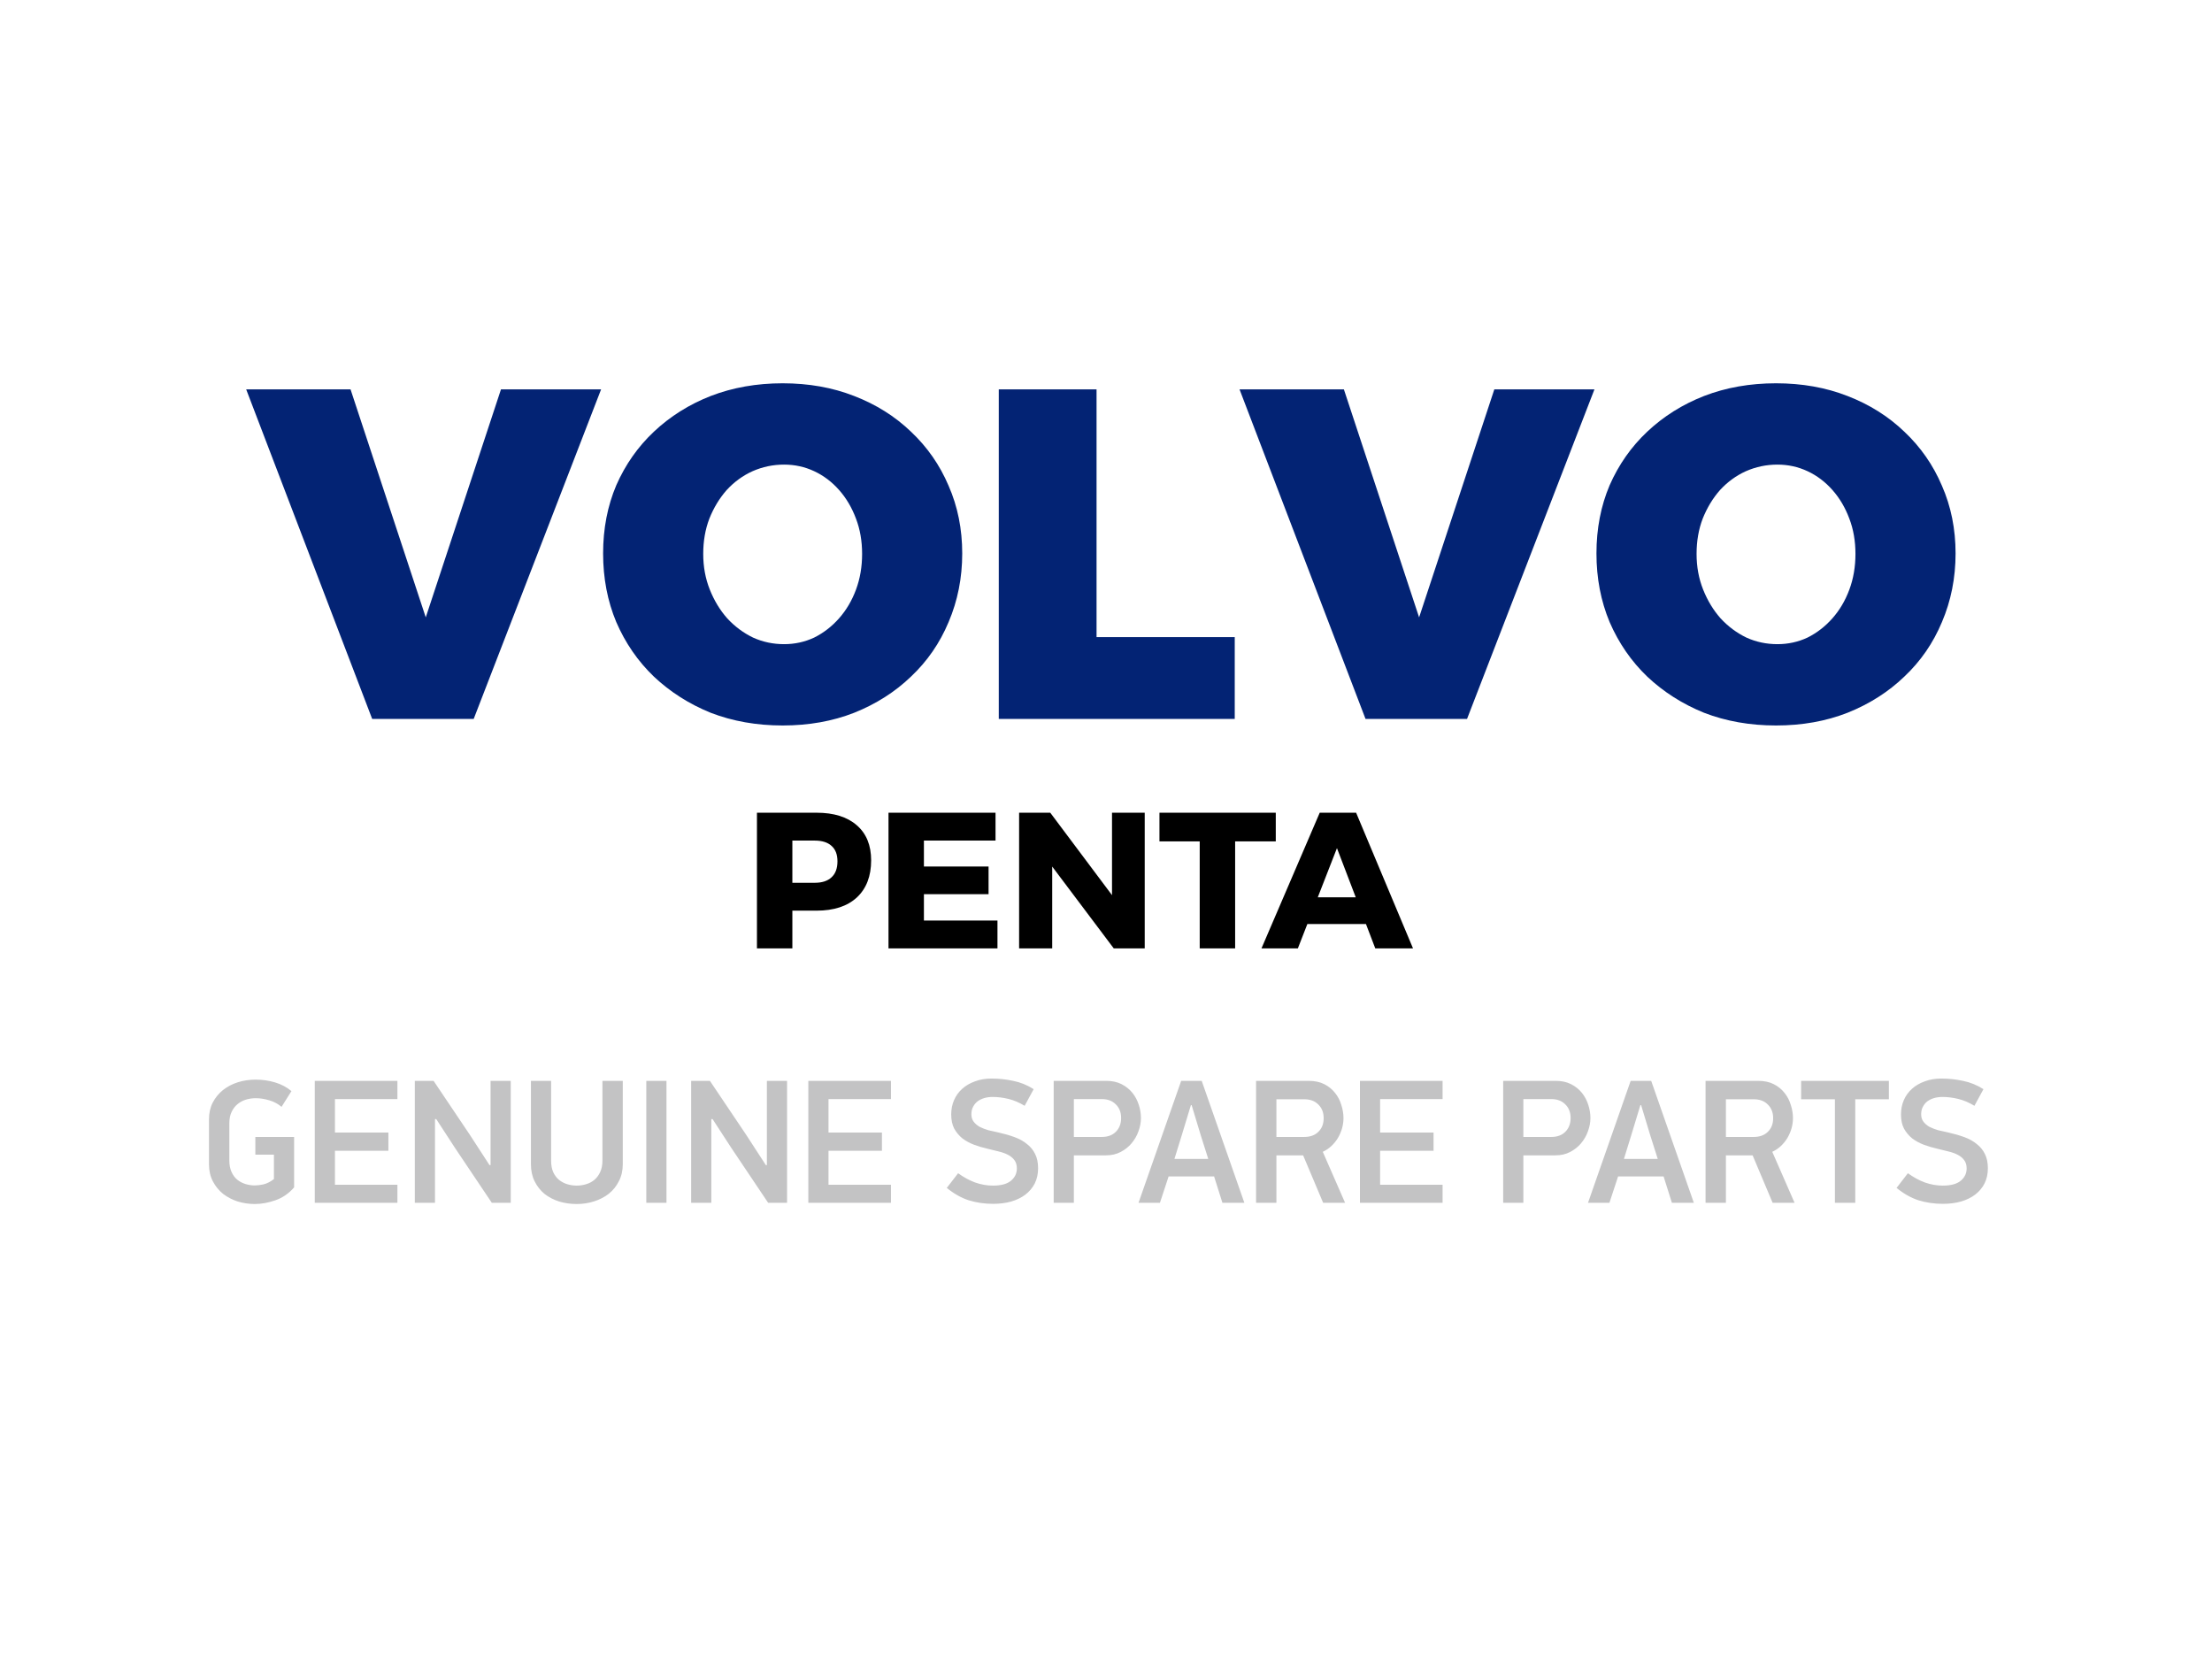 <svg width="800" height="600" viewBox="0 0 800 600" fill="none" xmlns="http://www.w3.org/2000/svg">
<g clip-path="url(#clip0_637_89)">
<path d="M89.041 140.83H126.781L153.981 223.28L181.181 140.83H217.391L171.321 260H134.601L89.041 140.83ZM283.063 138.62C292.469 138.62 301.083 140.15 308.903 143.21C316.836 146.27 323.693 150.577 329.473 156.13C335.366 161.683 339.899 168.2 343.073 175.68C346.359 183.16 348.003 191.32 348.003 200.16C348.003 209 346.359 217.273 343.073 224.98C339.899 232.573 335.366 239.147 329.473 244.7C323.693 250.253 316.836 254.617 308.903 257.79C301.083 260.85 292.469 262.38 283.063 262.38C273.656 262.38 264.986 260.85 257.053 257.79C249.233 254.617 242.376 250.253 236.483 244.7C230.703 239.147 226.169 232.573 222.883 224.98C219.709 217.387 218.123 209.113 218.123 200.16C218.123 191.207 219.709 182.99 222.883 175.51C226.169 168.03 230.703 161.57 236.483 156.13C242.376 150.577 249.233 146.27 257.053 143.21C264.986 140.15 273.656 138.62 283.063 138.62ZM283.573 168.03C279.606 168.03 275.809 168.823 272.183 170.41C268.669 171.997 265.553 174.263 262.833 177.21C260.226 180.157 258.129 183.613 256.543 187.58C255.069 191.433 254.333 195.683 254.333 200.33C254.333 204.977 255.126 209.283 256.713 213.25C258.299 217.217 260.396 220.673 263.003 223.62C265.723 226.567 268.839 228.89 272.353 230.59C275.866 232.177 279.606 232.97 283.573 232.97C287.426 232.97 291.053 232.177 294.453 230.59C297.853 228.89 300.856 226.567 303.463 223.62C306.069 220.673 308.109 217.217 309.583 213.25C311.056 209.283 311.793 204.977 311.793 200.33C311.793 195.683 311.056 191.433 309.583 187.58C308.109 183.613 306.069 180.157 303.463 177.21C300.856 174.263 297.853 171.997 294.453 170.41C291.053 168.823 287.426 168.03 283.573 168.03ZM361.221 140.83H396.581V230.42H446.561V260H361.221V140.83ZM448.299 140.83H486.039L513.239 223.28L540.439 140.83H576.649L530.579 260H493.859L448.299 140.83ZM642.32 138.62C651.727 138.62 660.34 140.15 668.16 143.21C676.094 146.27 682.95 150.577 688.73 156.13C694.624 161.683 699.157 168.2 702.33 175.68C705.617 183.16 707.26 191.32 707.26 200.16C707.26 209 705.617 217.273 702.33 224.98C699.157 232.573 694.624 239.147 688.73 244.7C682.95 250.253 676.094 254.617 668.16 257.79C660.34 260.85 651.727 262.38 642.32 262.38C632.914 262.38 624.244 260.85 616.31 257.79C608.49 254.617 601.634 250.253 595.74 244.7C589.96 239.147 585.427 232.573 582.14 224.98C578.967 217.387 577.38 209.113 577.38 200.16C577.38 191.207 578.967 182.99 582.14 175.51C585.427 168.03 589.96 161.57 595.74 156.13C601.634 150.577 608.49 146.27 616.31 143.21C624.244 140.15 632.914 138.62 642.32 138.62ZM642.83 168.03C638.864 168.03 635.067 168.823 631.44 170.41C627.927 171.997 624.81 174.263 622.09 177.21C619.484 180.157 617.387 183.613 615.8 187.58C614.327 191.433 613.59 195.683 613.59 200.33C613.59 204.977 614.384 209.283 615.97 213.25C617.557 217.217 619.654 220.673 622.26 223.62C624.98 226.567 628.097 228.89 631.61 230.59C635.124 232.177 638.864 232.97 642.83 232.97C646.684 232.97 650.31 232.177 653.71 230.59C657.11 228.89 660.114 226.567 662.72 223.62C665.327 220.673 667.367 217.217 668.84 213.25C670.314 209.283 671.05 204.977 671.05 200.33C671.05 195.683 670.314 191.433 668.84 187.58C667.367 183.613 665.327 180.157 662.72 177.21C660.114 174.263 657.11 171.997 653.71 170.41C650.31 168.823 646.684 168.03 642.83 168.03Z" fill="#032374"/>
<g filter="url(#filter0_i_637_89)">
<path d="M106.368 425.432C104.448 427.651 102.187 429.208 99.584 430.104C97.024 431 94.549 431.448 92.16 431.448C90.069 431.448 88.021 431.149 86.016 430.552C84.053 429.912 82.283 428.995 80.704 427.8C79.168 426.563 77.931 425.048 76.992 423.256C76.053 421.464 75.584 419.416 75.584 417.112V400.856C75.584 398.552 76.032 396.525 76.928 394.776C77.867 392.984 79.104 391.469 80.64 390.232C82.219 388.995 84.011 388.056 86.016 387.416C88.064 386.776 90.197 386.456 92.416 386.456C94.891 386.456 97.259 386.797 99.52 387.48C101.781 388.163 103.744 389.208 105.408 390.616L101.824 396.312C100.587 395.245 99.115 394.456 97.408 393.944C95.701 393.432 94.059 393.176 92.48 393.176C91.285 393.176 90.112 393.347 88.96 393.688C87.851 394.029 86.848 394.563 85.952 395.288C85.056 396.013 84.331 396.952 83.776 398.104C83.221 399.256 82.944 400.643 82.944 402.264V415.64C82.944 417.261 83.2 418.648 83.712 419.8C84.224 420.952 84.907 421.891 85.76 422.616C86.656 423.341 87.659 423.875 88.768 424.216C89.877 424.557 91.008 424.728 92.16 424.728C93.056 424.728 94.101 424.6 95.296 424.344C96.533 424.045 97.792 423.405 99.072 422.424V413.592H92.352V407.192H106.368V425.432ZM113.842 386.904H143.729V393.496H121.138V405.592H140.466V412.184H121.138V424.472H143.729V431H113.842V386.904ZM157.322 400.728V431H150.026V386.904H156.81L169.93 406.424L177.034 417.368H177.418V386.904H184.714V431H177.866L164.554 411.16L157.77 400.728H157.322ZM225.236 417.048C225.236 419.352 224.767 421.4 223.828 423.192C222.932 424.984 221.716 426.499 220.18 427.736C218.644 428.931 216.873 429.848 214.868 430.488C212.863 431.128 210.772 431.448 208.596 431.448C206.377 431.448 204.265 431.149 202.26 430.552C200.255 429.912 198.484 428.995 196.948 427.8C195.455 426.563 194.26 425.048 193.364 423.256C192.468 421.464 192.02 419.416 192.02 417.112V386.904H199.316V415.768C199.316 417.389 199.572 418.776 200.084 419.928C200.596 421.037 201.279 421.955 202.132 422.68C203.028 423.405 204.031 423.939 205.14 424.28C206.249 424.621 207.401 424.792 208.596 424.792C209.748 424.792 210.879 424.621 211.988 424.28C213.14 423.939 214.143 423.405 214.996 422.68C215.849 421.955 216.532 421.037 217.044 419.928C217.599 418.776 217.876 417.389 217.876 415.768V386.904H225.236V417.048ZM241.041 386.904V431H233.745V386.904H241.041ZM257.26 400.728V431H249.964V386.904H256.748L269.868 406.424L276.972 417.368H277.356V386.904H284.652V431H277.804L264.492 411.16L257.708 400.728H257.26ZM292.342 386.904H322.229V393.496H299.638V405.592H318.966V412.184H299.638V424.472H322.229V431H292.342V386.904ZM375.443 418.52C375.443 420.568 375.037 422.403 374.227 424.024C373.416 425.603 372.285 426.947 370.835 428.056C369.427 429.123 367.72 429.955 365.715 430.552C363.709 431.107 361.533 431.384 359.187 431.384C356.072 431.384 353.128 430.957 350.355 430.104C347.624 429.208 344.979 427.715 342.419 425.624L346.515 420.312C348.435 421.72 350.461 422.829 352.595 423.64C354.771 424.408 356.947 424.792 359.123 424.792C362.024 424.792 364.179 424.216 365.587 423.064C367.037 421.869 367.763 420.376 367.763 418.584C367.763 417.347 367.464 416.344 366.867 415.576C366.312 414.808 365.544 414.168 364.563 413.656C363.581 413.144 362.451 412.739 361.171 412.44C359.933 412.141 358.632 411.821 357.267 411.48C355.56 411.096 353.896 410.605 352.275 410.008C350.696 409.411 349.288 408.643 348.051 407.704C346.856 406.723 345.875 405.549 345.107 404.184C344.381 402.776 344.019 401.069 344.019 399.064C344.019 397.187 344.36 395.459 345.043 393.88C345.725 392.301 346.707 390.936 347.987 389.784C349.267 388.632 350.803 387.736 352.595 387.096C354.387 386.413 356.392 386.072 358.611 386.072C361.256 386.072 363.859 386.349 366.419 386.904C369.021 387.416 371.496 388.419 373.843 389.912L370.579 395.928C368.616 394.733 366.653 393.901 364.691 393.432C362.771 392.963 360.872 392.728 358.995 392.728C357.971 392.728 356.989 392.856 356.051 393.112C355.155 393.368 354.344 393.752 353.619 394.264C352.936 394.776 352.381 395.437 351.955 396.248C351.528 397.016 351.315 397.933 351.315 399C351.315 400.067 351.592 400.963 352.147 401.688C352.701 402.413 353.427 403.032 354.323 403.544C355.261 404.013 356.307 404.419 357.458 404.76C358.653 405.059 359.891 405.336 361.171 405.592C363.261 406.061 365.181 406.616 366.931 407.256C368.68 407.896 370.173 408.728 371.411 409.752C372.691 410.733 373.672 411.928 374.354 413.336C375.08 414.744 375.443 416.472 375.443 418.52ZM388.38 407.192H398.492C400.625 407.192 402.311 406.573 403.548 405.336C404.828 404.056 405.468 402.392 405.468 400.344C405.468 398.296 404.828 396.653 403.548 395.416C402.311 394.136 400.625 393.496 398.492 393.496H388.38V407.192ZM400.092 386.904C402.225 386.904 404.081 387.309 405.66 388.12C407.239 388.931 408.54 389.976 409.564 391.256C410.588 392.536 411.356 393.987 411.868 395.608C412.38 397.187 412.636 398.765 412.636 400.344C412.636 401.923 412.337 403.523 411.74 405.144C411.185 406.723 410.353 408.173 409.244 409.496C408.177 410.776 406.855 411.821 405.276 412.632C403.74 413.443 401.969 413.848 399.964 413.848H388.38V431H381.084V386.904H400.092ZM439.093 421.464H422.645L419.509 431H411.765L427.189 386.904H434.613L450.037 431H442.101L439.093 421.464ZM424.757 415.128H436.981L434.357 406.872L430.965 395.672H430.709L427.445 406.424L424.757 415.128ZM473.281 386.904C475.5 386.904 477.398 387.309 478.977 388.12C480.556 388.931 481.857 389.997 482.881 391.32C483.905 392.6 484.652 394.051 485.121 395.672C485.633 397.251 485.889 398.829 485.889 400.408C485.889 401.603 485.718 402.819 485.377 404.056C485.036 405.251 484.545 406.403 483.905 407.512C483.265 408.579 482.476 409.56 481.537 410.456C480.641 411.309 479.596 412.013 478.401 412.568L486.465 431H478.529L471.297 413.848H461.633V431H454.273V386.904H473.281ZM478.721 400.408C478.721 398.36 478.081 396.717 476.801 395.48C475.564 394.2 473.857 393.56 471.681 393.56H461.633V407.192H471.681C473.857 407.192 475.564 406.573 476.801 405.336C478.081 404.099 478.721 402.456 478.721 400.408ZM491.842 386.904H521.729V393.496H499.138V405.592H518.466V412.184H499.138V424.472H521.729V431H491.842V386.904ZM550.943 407.192H561.055C563.188 407.192 564.873 406.573 566.111 405.336C567.391 404.056 568.031 402.392 568.031 400.344C568.031 398.296 567.391 396.653 566.111 395.416C564.873 394.136 563.188 393.496 561.055 393.496H550.943V407.192ZM562.655 386.904C564.788 386.904 566.644 387.309 568.223 388.12C569.801 388.931 571.103 389.976 572.127 391.256C573.151 392.536 573.919 393.987 574.431 395.608C574.943 397.187 575.199 398.765 575.199 400.344C575.199 401.923 574.9 403.523 574.303 405.144C573.748 406.723 572.916 408.173 571.807 409.496C570.74 410.776 569.417 411.821 567.839 412.632C566.303 413.443 564.532 413.848 562.527 413.848H550.943V431H543.647V386.904H562.655ZM601.656 421.464H585.208L582.072 431H574.328L589.752 386.904H597.176L612.6 431H604.664L601.656 421.464ZM587.32 415.128H599.544L596.92 406.872L593.528 395.672H593.272L590.008 406.424L587.32 415.128ZM635.844 386.904C638.062 386.904 639.961 387.309 641.54 388.12C643.118 388.931 644.42 389.997 645.444 391.32C646.468 392.6 647.214 394.051 647.684 395.672C648.196 397.251 648.451 398.829 648.451 400.408C648.451 401.603 648.281 402.819 647.94 404.056C647.598 405.251 647.108 406.403 646.468 407.512C645.828 408.579 645.038 409.56 644.1 410.456C643.204 411.309 642.158 412.013 640.964 412.568L649.028 431H641.092L633.86 413.848H624.196V431H616.836V386.904H635.844ZM641.284 400.408C641.284 398.36 640.644 396.717 639.364 395.48C638.126 394.2 636.42 393.56 634.244 393.56H624.196V407.192H634.244C636.42 407.192 638.126 406.573 639.364 405.336C640.644 404.099 641.284 402.456 641.284 400.408ZM670.98 393.56V431H663.62V393.56H651.396V386.904H683.14V393.56H670.98ZM718.943 418.52C718.943 420.568 718.537 422.403 717.727 424.024C716.916 425.603 715.785 426.947 714.335 428.056C712.927 429.123 711.22 429.955 709.215 430.552C707.209 431.107 705.033 431.384 702.687 431.384C699.572 431.384 696.628 430.957 693.855 430.104C691.124 429.208 688.479 427.715 685.919 425.624L690.015 420.312C691.935 421.72 693.961 422.829 696.095 423.64C698.271 424.408 700.447 424.792 702.623 424.792C705.524 424.792 707.679 424.216 709.087 423.064C710.537 421.869 711.263 420.376 711.263 418.584C711.263 417.347 710.964 416.344 710.367 415.576C709.812 414.808 709.044 414.168 708.063 413.656C707.081 413.144 705.951 412.739 704.671 412.44C703.433 412.141 702.132 411.821 700.767 411.48C699.06 411.096 697.396 410.605 695.775 410.008C694.196 409.411 692.788 408.643 691.551 407.704C690.356 406.723 689.375 405.549 688.607 404.184C687.881 402.776 687.519 401.069 687.519 399.064C687.519 397.187 687.86 395.459 688.543 393.88C689.225 392.301 690.207 390.936 691.487 389.784C692.767 388.632 694.303 387.736 696.095 387.096C697.887 386.413 699.892 386.072 702.111 386.072C704.756 386.072 707.359 386.349 709.919 386.904C712.521 387.416 714.996 388.419 717.343 389.912L714.079 395.928C712.116 394.733 710.153 393.901 708.191 393.432C706.271 392.963 704.372 392.728 702.495 392.728C701.471 392.728 700.489 392.856 699.551 393.112C698.655 393.368 697.844 393.752 697.119 394.264C696.436 394.776 695.881 395.437 695.455 396.248C695.028 397.016 694.815 397.933 694.815 399C694.815 400.067 695.092 400.963 695.647 401.688C696.201 402.413 696.927 403.032 697.823 403.544C698.761 404.013 699.807 404.419 700.958 404.76C702.153 405.059 703.391 405.336 704.671 405.592C706.761 406.061 708.681 406.616 710.431 407.256C712.18 407.896 713.673 408.728 714.911 409.752C716.191 410.733 717.172 411.928 717.854 413.336C718.58 414.744 718.943 416.472 718.943 418.52Z" fill="#C3C3C4"/>
</g>
<path d="M295.32 293.93C301.573 293.93 306.427 295.447 309.88 298.48C313.333 301.467 315.06 305.69 315.06 311.15C315.06 316.89 313.333 321.37 309.88 324.59C306.427 327.763 301.573 329.35 295.32 329.35H280.97L286.57 323.75V343H273.76V293.93H295.32ZM294.69 319.27C297.303 319.27 299.31 318.617 300.71 317.31C302.157 316.003 302.88 314.067 302.88 311.5C302.88 309.027 302.157 307.16 300.71 305.9C299.31 304.64 297.303 304.01 294.69 304.01H280.97L286.57 298.41V324.87L280.97 319.27H294.69ZM321.338 293.93H360.048V304.01H334.148V313.39H357.528V323.4H334.148V332.92H360.748V343H321.338V293.93ZM368.574 293.93H379.844L405.534 328.23L402.174 329.35V293.93H414.004V343H402.804L377.114 308.84L380.544 307.72V343H368.574V293.93ZM419.334 293.93H461.404V304.29H446.704V343H433.894V304.29H419.334V293.93ZM477.298 293.93H490.458L511.038 343H497.388L483.528 306.74L469.388 343H456.228L477.298 293.93ZM468.828 324.52H497.458V334.18H468.828V324.52Z" fill="black"/>
</g>
<defs>
<filter id="filter0_i_637_89" x="75.584" y="386.072" width="643.359" height="49.375" filterUnits="userSpaceOnUse" color-interpolation-filters="sRGB">
<feFlood flood-opacity="0" result="BackgroundImageFix"/>
<feBlend mode="normal" in="SourceGraphic" in2="BackgroundImageFix" result="shape"/>
<feColorMatrix in="SourceAlpha" type="matrix" values="0 0 0 0 0 0 0 0 0 0 0 0 0 0 0 0 0 0 127 0" result="hardAlpha"/>
<feOffset dy="4"/>
<feGaussianBlur stdDeviation="2"/>
<feComposite in2="hardAlpha" operator="arithmetic" k2="-1" k3="1"/>
<feColorMatrix type="matrix" values="0 0 0 0 0 0 0 0 0 0 0 0 0 0 0 0 0 0 0.25 0"/>
<feBlend mode="normal" in2="shape" result="effect1_innerShadow_637_89"/>
</filter>
<clipPath id="clip0_637_89">
<rect width="800" height="600" fill="white"/>
</clipPath>
</defs>
</svg>
